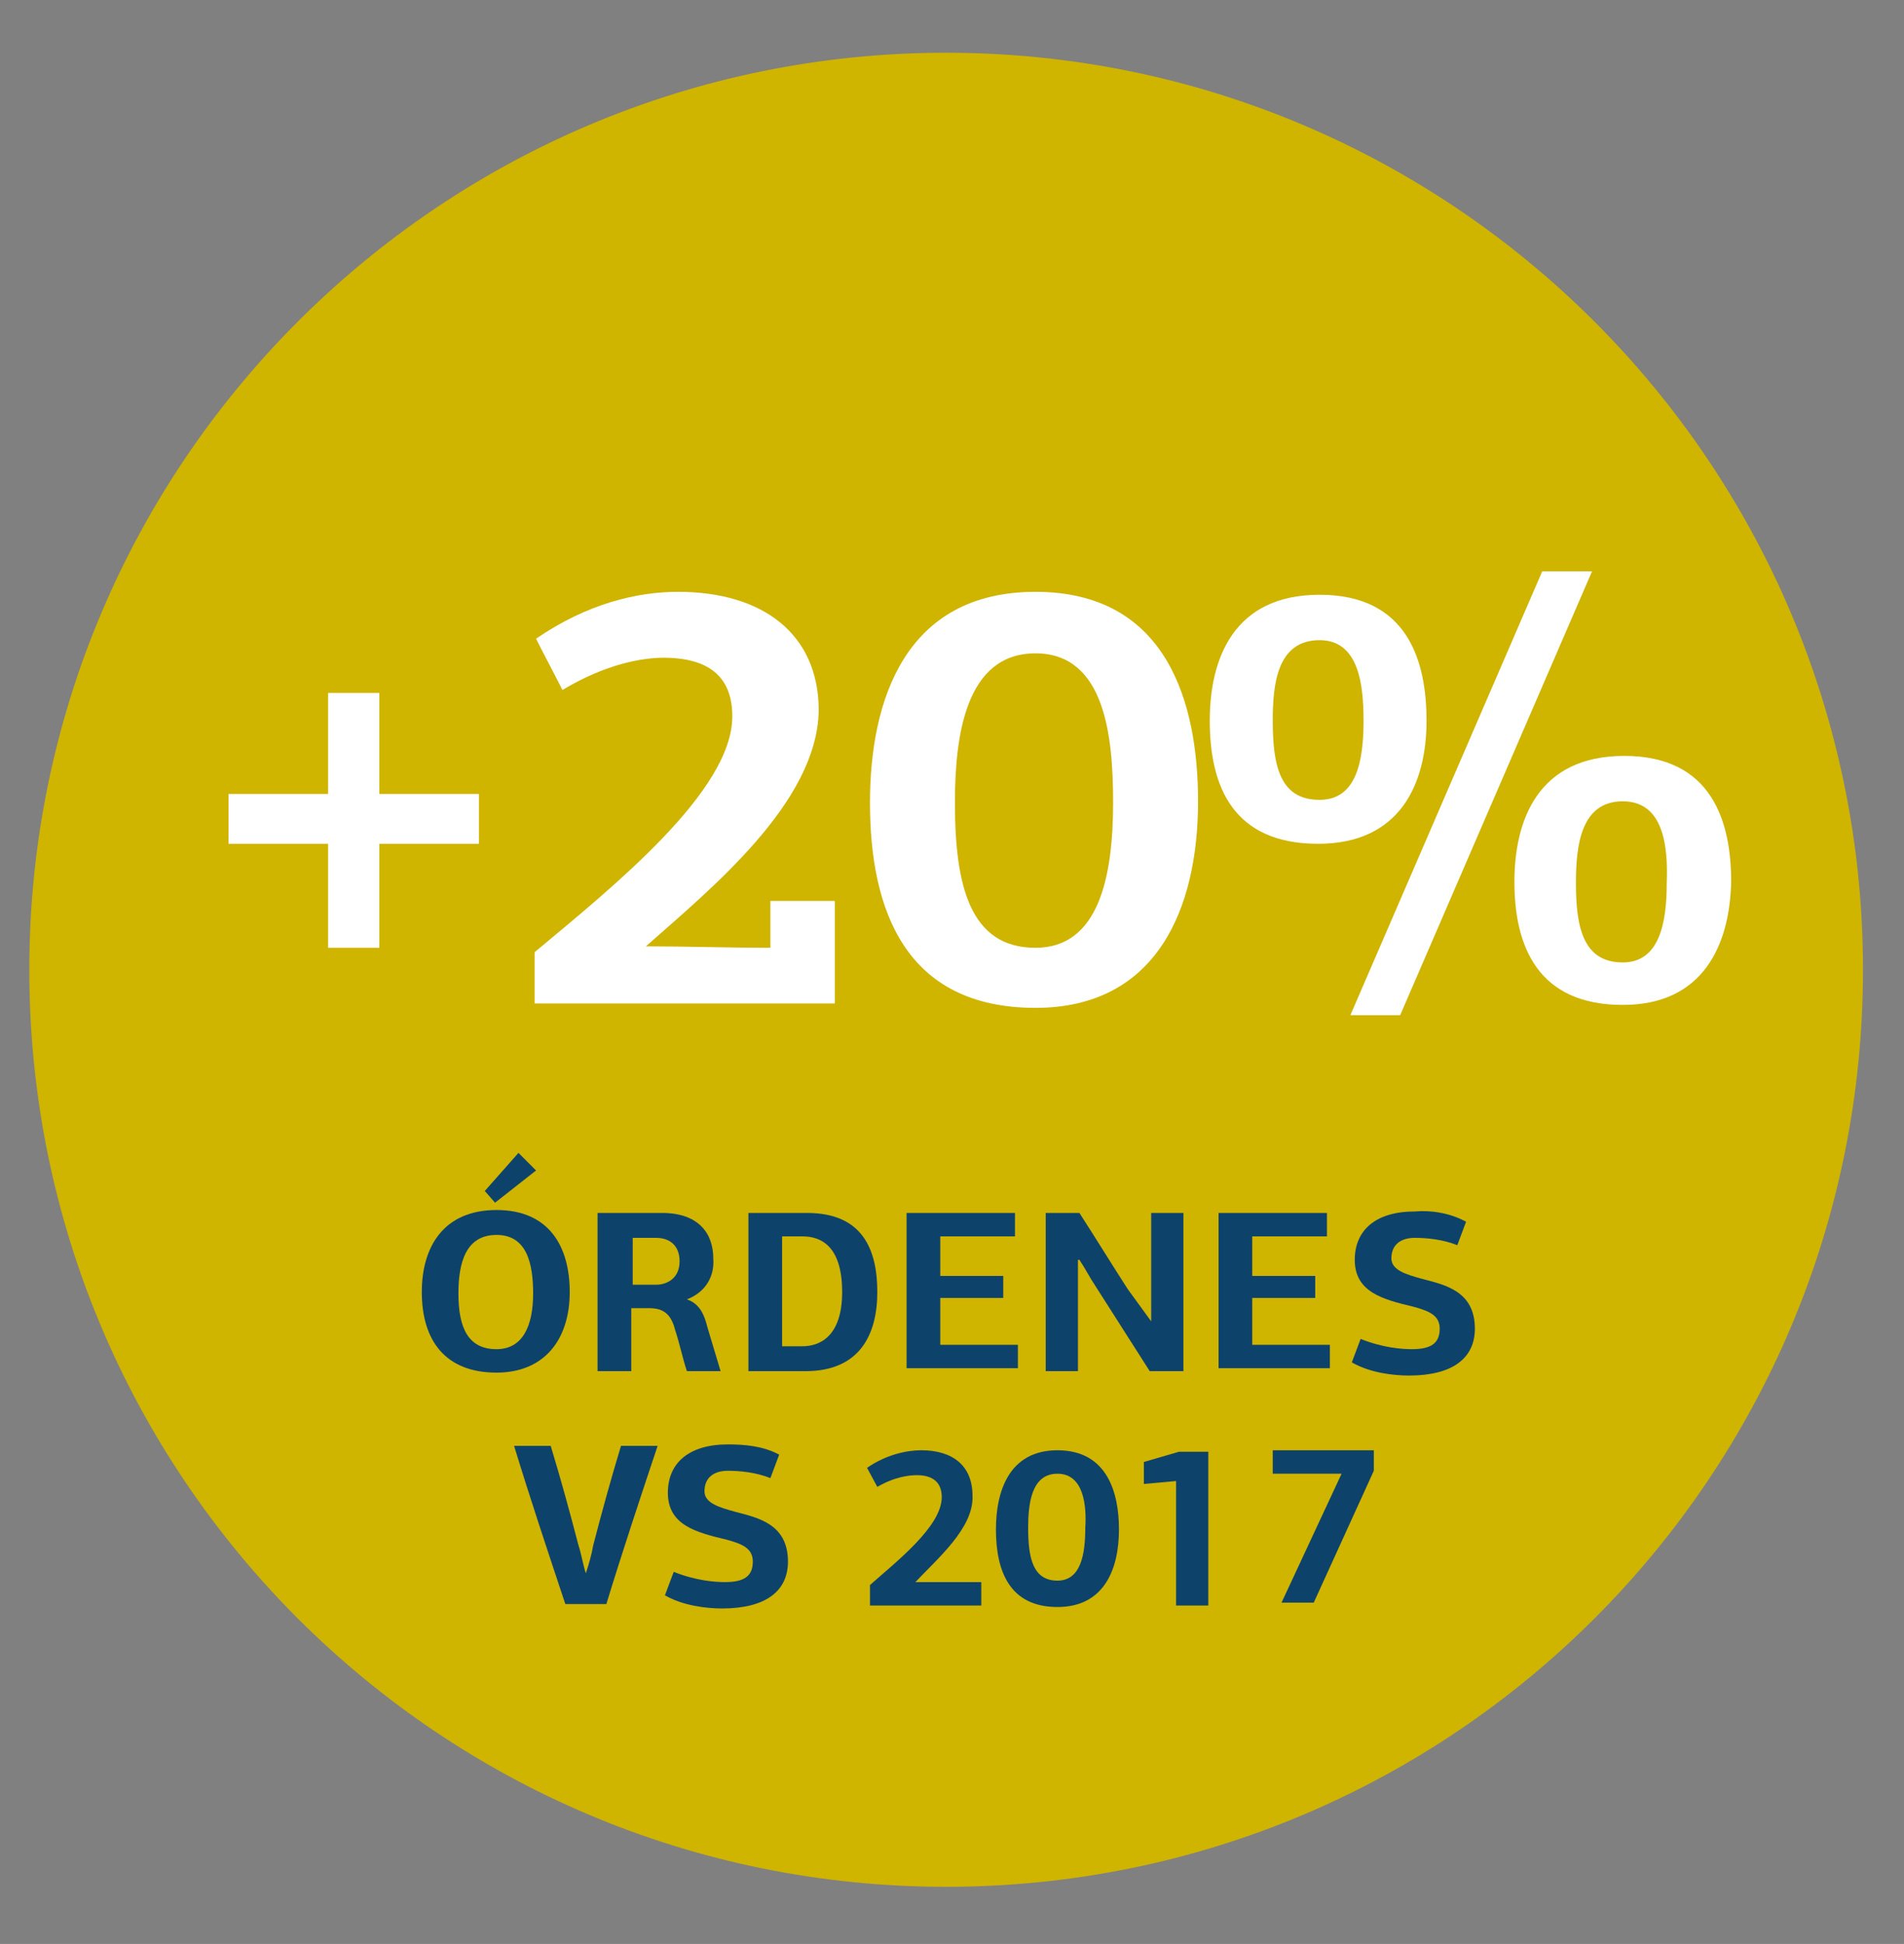 <?xml version="1.0" encoding="utf-8"?>
<!-- Generator: Adobe Illustrator 22.0.1, SVG Export Plug-In . SVG Version: 6.00 Build 0)  -->
<svg version="1.1" id="Capa_1" xmlns="http://www.w3.org/2000/svg" xmlns:xlink="http://www.w3.org/1999/xlink" x="0px" y="0px"
	 viewBox="0 0 130 132.7" style="enable-background:new 0 0 130 132.7;" xml:space="preserve">
<rect x="0" y="0" width="130" height="132.7" fill="#808080" stroke="none"/>
<style type="text/css">
	.st0{fill:#CFB400;}
	.st1{fill:#FFFFFF;}
	.st2{fill:#6BCFED;}
	.st3{fill:none;stroke:#05577D;stroke-width:3.269;stroke-linecap:round;stroke-linejoin:round;stroke-miterlimit:10;}
	.st4{fill:#0D436B;}
	.st5{fill:#05577D;}
</style>
<g>
	<path class="st0" d="M64.6,128.8c34.6,0,62.6-28,62.6-62.6S99.1,3.6,64.6,3.6S2,31.6,2,66.2S30,128.8,64.6,128.8"/>
</g>
<g>
	<path class="st1" d="M25.9,57.6v7.1h-3.5v-7.1h-6.8v-3.4h6.8v-6.9h3.5v6.9h6.8v3.4H25.9z"/>
	<path class="st1" d="M44.1,64.6L44.1,64.6c2.8,0,5.7,0.1,8.5,0.1v-3.2H57v7H36.5V65C41.9,60.5,50,54,50,48.9c0-2.7-1.6-4-4.7-4
		c-1.4,0-3.9,0.4-6.9,2.2c-0.6-1.2-1.2-2.3-1.8-3.5c3.5-2.4,6.9-3.2,9.7-3.2c5.8,0,9.6,2.9,9.6,8.1C55.8,54.8,48.5,60.7,44.1,64.6z"
		/>
	<path class="st1" d="M70.7,68.8c-8.9,0-11.3-6.7-11.3-14c0-7,2.4-14.4,11.3-14.4c9,0,11.1,7.6,11.1,14.3C81.8,62,79,68.8,70.7,68.8
		z M70.7,44.6c-4.8,0-5.5,5.7-5.5,10.2c0,5.6,1,9.9,5.5,9.9c4.3,0,5.3-4.8,5.3-9.9C76,50.4,75.5,44.6,70.7,44.6z"/>
	<path class="st1" d="M90,57.6c-5.8,0-7.4-3.9-7.4-8.4c0-4.2,1.6-8.6,7.5-8.6c6,0,7.3,4.5,7.3,8.6C97.4,53.5,95.6,57.6,90,57.6z
		 M90.1,43.7c-2.9,0-3.2,3-3.2,5.5c0,3.1,0.5,5.4,3.2,5.4c2.5,0,3-2.6,3-5.4C93.1,46.8,92.8,43.7,90.1,43.7z M95.6,69.3h-3.4
		L105.3,39h3.4L95.6,69.3z M110.8,68.6c-5.8,0-7.4-4-7.4-8.4c0-4.2,1.6-8.6,7.5-8.6c6,0,7.3,4.5,7.3,8.6
		C118.1,64.5,116.3,68.6,110.8,68.6z M110.8,54.7c-2.9,0-3.2,3.1-3.2,5.6c0,3,0.5,5.4,3.2,5.4c2.5,0,3-2.7,3-5.4
		C113.9,57.8,113.6,54.7,110.8,54.7z"/>
</g>
<g>
	<path class="st4" d="M33.9,93.7c-3.5,0-5.1-2.2-5.1-5.5c0-3.1,1.5-5.6,5.1-5.6c3.6,0,5,2.5,5,5.6C38.9,91.4,37.2,93.7,33.9,93.7z
		 M33.9,84.3c-2.1,0-2.6,1.9-2.6,4c0,2.4,0.7,3.8,2.6,3.8c1.8,0,2.5-1.6,2.5-3.8C36.4,86.3,36,84.3,33.9,84.3z M33.8,82.1l-0.7-0.8
		l2.3-2.6l1.2,1.2L33.8,82.1z"/>
	<path class="st4" d="M46.9,88.7L46.9,88.7c0.9,0.3,1.2,1.1,1.4,1.9l0.9,3h-2.3c-0.3-0.9-0.5-1.9-0.8-2.8c-0.3-1.2-0.9-1.5-1.8-1.5
		h-1.2v4.3h-2.3V82.8h4.4c2.5,0,3.5,1.4,3.5,3.1C48.8,87.1,48.2,88.2,46.9,88.7z M44.8,87.7c0.7,0,1.6-0.4,1.6-1.6
		c0-1.1-0.7-1.6-1.6-1.6h-1.6v3.2H44.8z"/>
	<path class="st4" d="M51.1,93.6V82.8h4c3.8,0,4.8,2.5,4.8,5.4c0,2.9-1.2,5.4-4.9,5.4H51.1z M53.4,84.4v7.5h1.4
		c1.1,0,2.7-0.6,2.7-3.7c0-3.2-1.5-3.8-2.7-3.8H53.4z"/>
	<path class="st4" d="M61.9,93.6V82.8h7.4v1.6h-5.1v2.7h4.3v1.5h-4.3v3.2h5.3v1.6H61.9z"/>
	<path class="st4" d="M78.6,90.2v-7.4h2.2v10.8h-2.3l-3.7-5.8c-0.4-0.6-0.7-1.2-1.1-1.8c0,0,0,0-0.1,0v7.6h-2.2V82.8h2.3
		c1.1,1.7,2.2,3.5,3.3,5.2L78.6,90.2L78.6,90.2z"/>
	<path class="st4" d="M83.2,93.6V82.8h7.4v1.6h-5.1v2.7h4.3v1.5h-4.3v3.2h5.3v1.6H83.2z"/>
	<path class="st4" d="M100.1,83.4l-0.6,1.6c-1-0.4-2.1-0.5-2.9-0.5c-1,0-1.6,0.5-1.6,1.4c0,0.8,1,1.1,2.1,1.4
		c1.5,0.4,3.6,0.8,3.6,3.4c0,2-1.5,3.2-4.5,3.2c-1.1,0-2.7-0.2-3.9-0.9l0.6-1.6c1.5,0.6,2.8,0.7,3.5,0.7c1.3,0,1.9-0.4,1.9-1.4
		c0-0.9-0.7-1.2-1.8-1.5c-2.1-0.5-4-1-4-3.2c0-2,1.4-3.3,4.1-3.3C97.7,82.6,99,82.8,100.1,83.4z"/>
</g>
<g>
	<path class="st4" d="M40,107.4c0.2-0.6,0.4-1.3,0.5-1.9c0.6-2.3,1.2-4.5,1.9-6.8h2.5c-1.2,3.6-2.4,7.2-3.5,10.8h-2.8
		c-1.2-3.6-2.4-7.2-3.5-10.8h2.5c0.7,2.3,1.3,4.5,1.9,6.8c0.2,0.6,0.3,1.3,0.5,1.9H40z"/>
	<path class="st4" d="M53.2,99.3l-0.6,1.6c-1-0.4-2.1-0.5-2.9-0.5c-1,0-1.6,0.5-1.6,1.4c0,0.8,1,1.1,2.1,1.4
		c1.5,0.4,3.6,0.8,3.6,3.4c0,2-1.5,3.2-4.5,3.2c-1.1,0-2.7-0.2-3.9-0.9l0.6-1.6c1.5,0.6,2.8,0.7,3.5,0.7c1.3,0,1.9-0.4,1.9-1.4
		c0-0.9-0.7-1.2-1.8-1.5c-2.1-0.5-4-1-4-3.2c0-2,1.4-3.3,4.1-3.3C50.8,98.6,52.1,98.7,53.2,99.3z"/>
	<path class="st4" d="M62.5,108H67v1.6h-7.6v-1.4c1.8-1.6,4.9-4,4.9-6c0-1-0.6-1.5-1.7-1.5c-0.5,0-1.5,0.1-2.7,0.8l-0.7-1.3
		c1.3-0.9,2.7-1.2,3.7-1.2c2.2,0,3.5,1.1,3.5,3.1C66.5,104.3,64,106.4,62.5,108L62.5,108z"/>
	<path class="st4" d="M72.2,109.7c-3.3,0-4.2-2.5-4.2-5.3c0-2.6,0.9-5.4,4.2-5.4c3.4,0,4.2,2.9,4.2,5.4
		C76.4,107.1,75.4,109.7,72.2,109.7z M72.2,100.6c-1.8,0-2,2.1-2,3.7c0,2,0.3,3.6,2,3.6c1.6,0,1.9-1.8,1.9-3.6
		C74.2,102.8,74,100.6,72.2,100.6z"/>
	<path class="st4" d="M80.3,101.1l-2.2,0.2v-1.5l2.4-0.7h2v10.5h-2.2V101.1z"/>
	<path class="st4" d="M86.9,100.7v-1.7h6.9v1.4l-4.1,9h-2.2l4.1-8.8H86.9z"/>
</g>
</svg>
